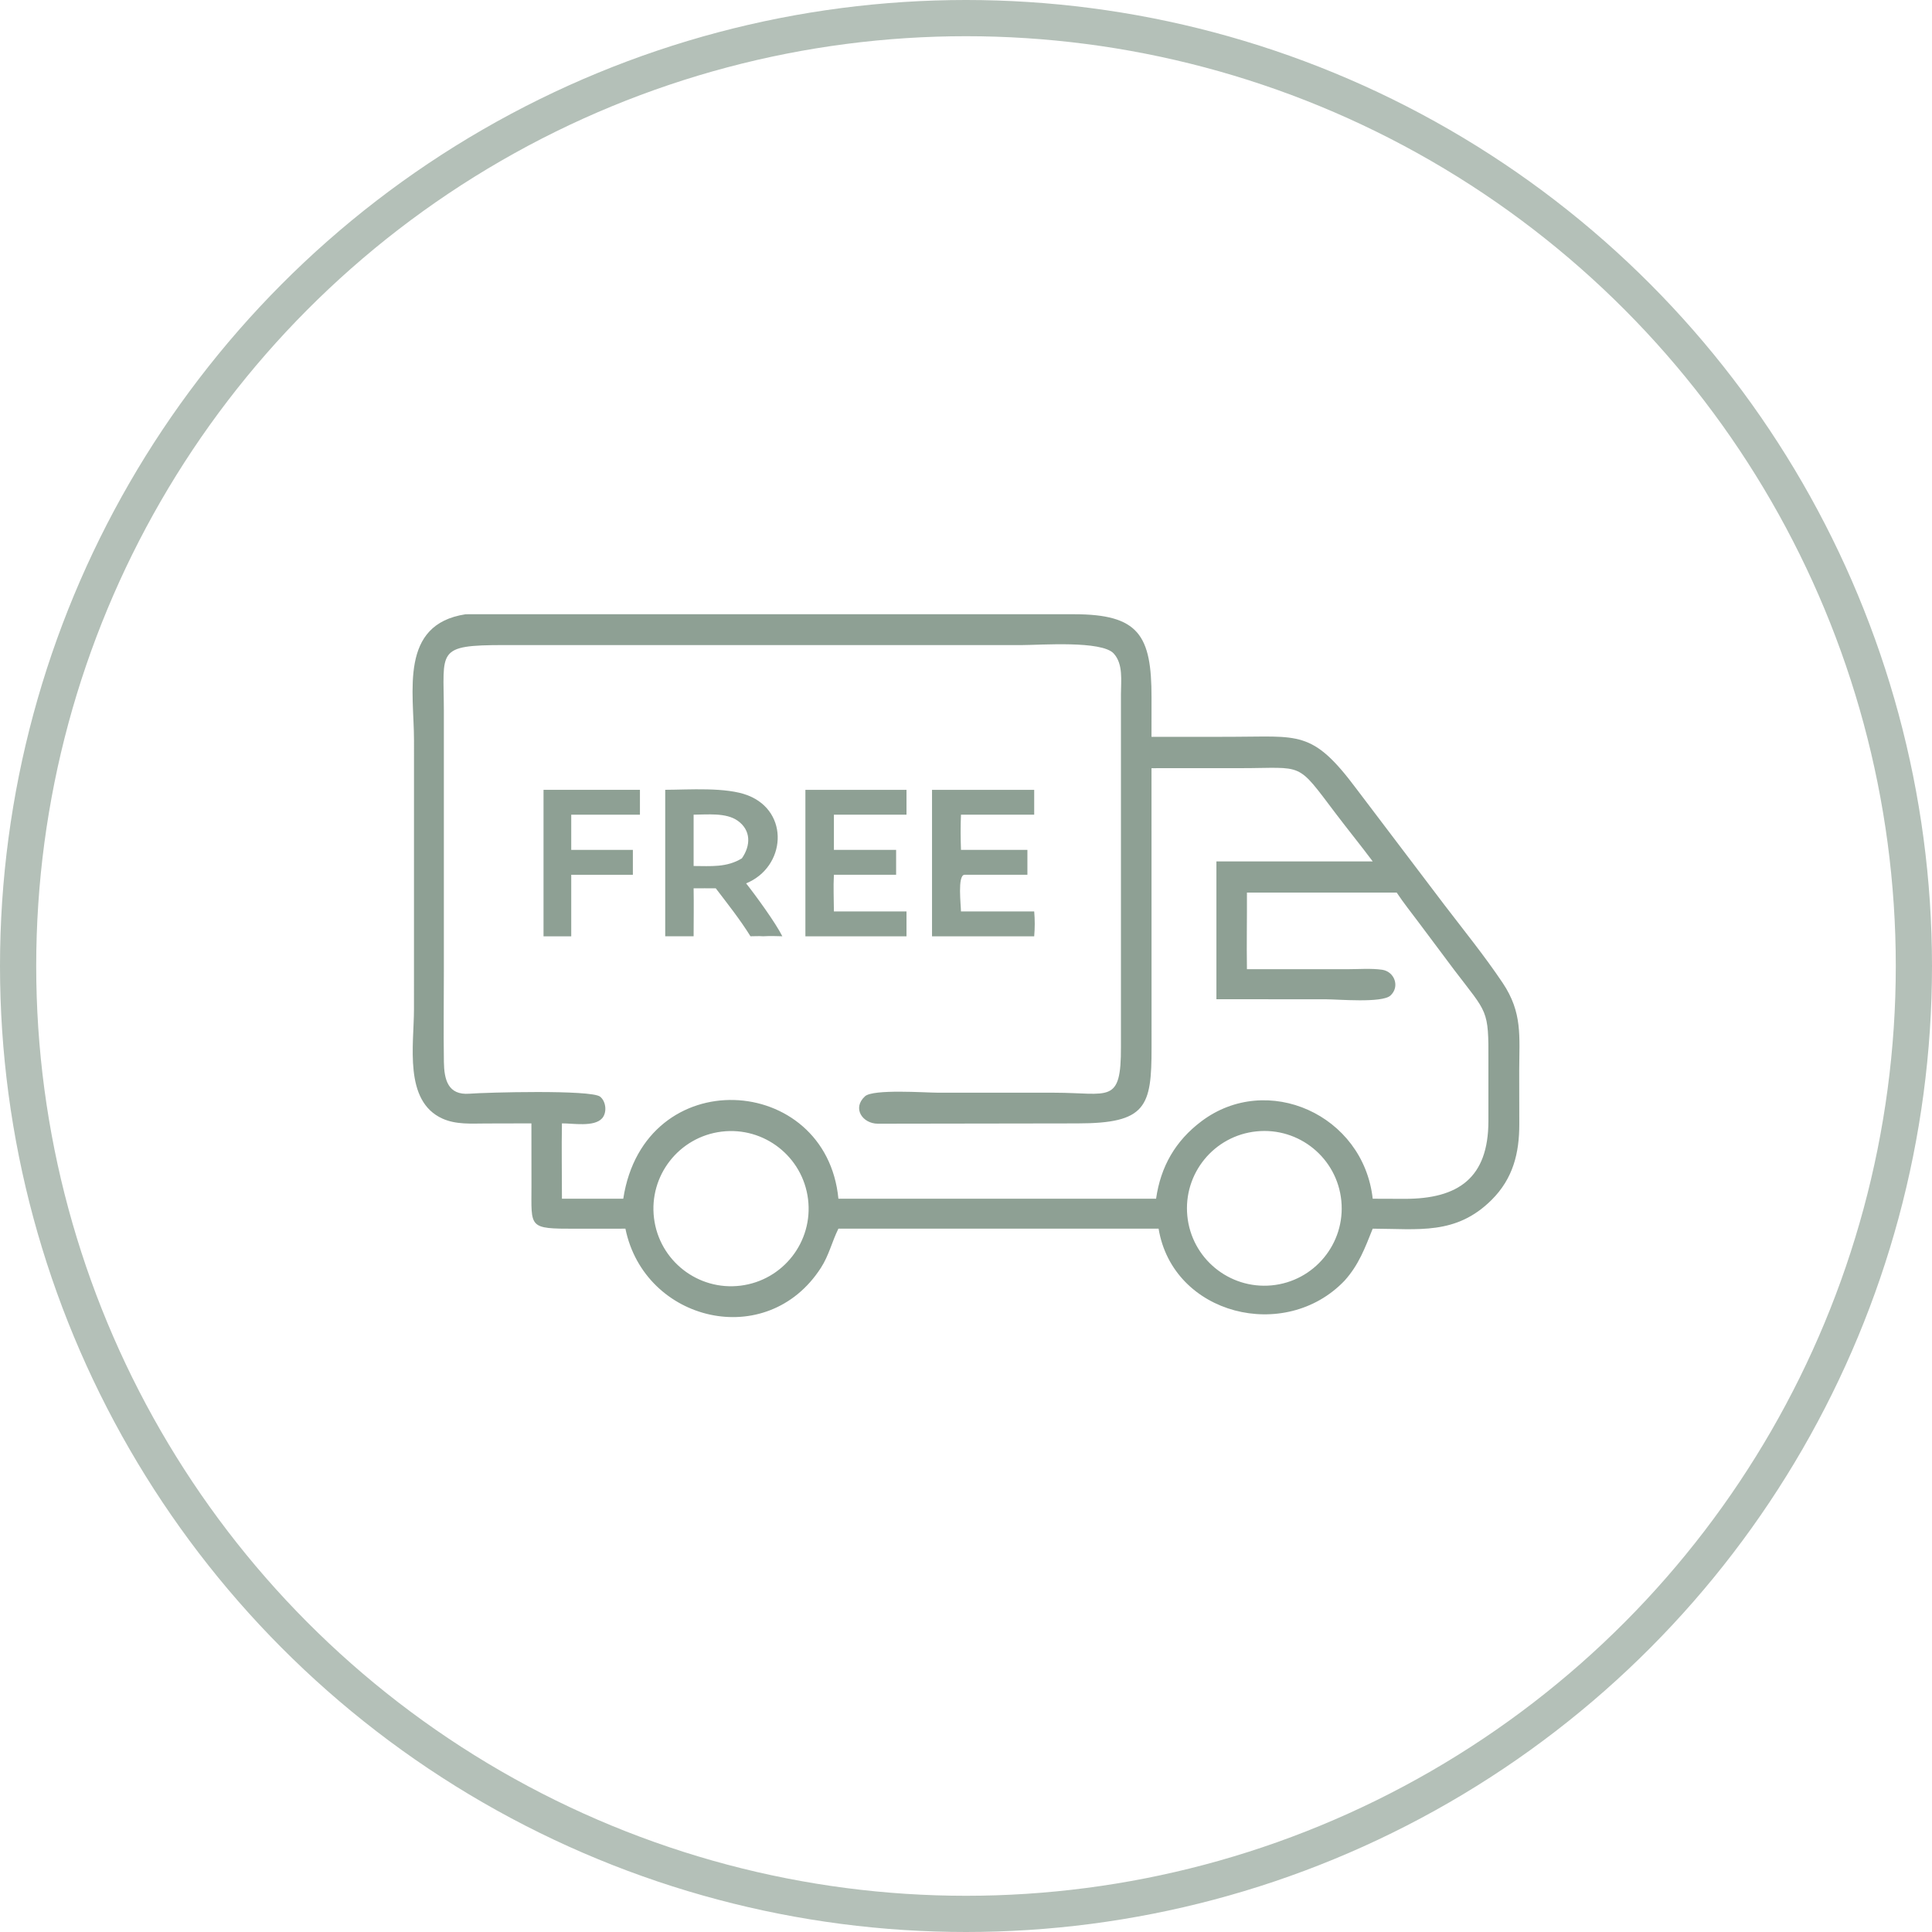 <?xml version="1.0" encoding="UTF-8"?> <svg xmlns="http://www.w3.org/2000/svg" width="70" height="70" viewBox="0 0 70 70" fill="none"><circle cx="35" cy="35" r="34.344" stroke="#B4C0B8" stroke-width="1.312"></circle><path d="M19.254 40.702L17.613 40.706C17.082 40.707 16.528 40.753 16.031 40.529C14.623 39.894 14.999 37.854 14.999 36.564L15 26.829C15 25.062 14.456 22.622 16.87 22.256L17.089 22.254L38.91 22.255C41.259 22.255 41.725 23.013 41.722 25.275L41.721 26.697L44.579 26.696C47.066 26.696 47.539 26.429 49.14 28.573L52.328 32.779C53.039 33.71 53.791 34.637 54.443 35.61C55.166 36.689 55.048 37.535 55.044 38.795L55.047 40.726C55.049 41.777 54.822 42.702 54.041 43.478C52.751 44.759 51.39 44.521 49.736 44.517C49.455 45.218 49.232 45.829 48.715 46.402C46.566 48.653 42.497 47.649 41.978 44.517H30.377C30.143 44.989 30.035 45.483 29.744 45.934C27.788 48.972 23.35 47.895 22.66 44.517L20.846 44.519C19.124 44.52 19.256 44.494 19.256 42.96L19.254 40.702ZM20.92 23.373L18.268 23.372C15.779 23.372 16.078 23.57 16.082 25.747L16.082 35.194C16.082 36.287 16.067 37.382 16.083 38.474C16.092 39.119 16.232 39.686 17.005 39.627C17.604 39.58 21.419 39.476 21.743 39.734C21.96 39.906 22 40.309 21.816 40.518C21.527 40.844 20.748 40.697 20.36 40.702C20.343 41.611 20.361 42.523 20.36 43.432H22.582C23.346 38.46 29.939 38.867 30.377 43.432H41.887C42.053 42.267 42.586 41.336 43.53 40.626C45.91 38.834 49.396 40.385 49.736 43.432L50.886 43.436C52.85 43.441 53.925 42.669 53.928 40.621L53.928 38.457C53.937 36.554 53.897 36.731 52.698 35.155L51.406 33.428C51.137 33.068 50.853 32.714 50.605 32.34H45.179C45.184 33.265 45.164 34.191 45.179 35.116H46.318L48.821 35.116C49.224 35.116 49.678 35.079 50.077 35.136C50.525 35.2 50.731 35.75 50.377 36.072C50.07 36.349 48.48 36.206 48.041 36.206L44.073 36.204V31.21H49.736C49.304 30.632 48.849 30.073 48.413 29.498C46.947 27.562 47.283 27.832 44.933 27.832L41.721 27.833L41.723 37.952C41.726 40.102 41.531 40.702 39.037 40.703L31.804 40.714C31.252 40.711 30.867 40.155 31.34 39.721C31.635 39.451 33.536 39.59 33.967 39.59L38.207 39.591C40.179 39.592 40.623 40.031 40.614 37.925L40.614 25.145C40.615 24.667 40.702 24.061 40.352 23.678C39.917 23.201 37.692 23.372 37.041 23.372L20.92 23.373ZM26.145 41.001C24.603 41.19 23.506 42.594 23.696 44.136C23.886 45.677 25.29 46.773 26.832 46.582C28.372 46.391 29.467 44.989 29.277 43.448C29.087 41.908 27.685 40.813 26.145 41.001ZM45.523 40.992C43.988 41.149 42.869 42.517 43.019 44.053C43.169 45.589 44.532 46.714 46.069 46.572C47.615 46.428 48.751 45.054 48.599 43.508C48.448 41.961 47.069 40.833 45.523 40.992Z" fill="#8EA094"></path><path d="M19.693 33.925V28.617H23.186V29.518H20.697V30.793H22.93V31.444V31.695H20.697V33.925H19.693Z" fill="#8EA094"></path><path d="M24.102 33.923V28.616C24.957 28.614 26.312 28.51 27.102 28.82C28.621 29.415 28.472 31.418 27.033 32.006C27.384 32.449 28.108 33.444 28.345 33.923C28.111 33.913 27.884 33.911 27.65 33.923C27.5 33.912 27.342 33.922 27.191 33.923C26.814 33.317 26.367 32.753 25.934 32.186C25.666 32.182 25.399 32.185 25.131 32.186C25.141 32.765 25.132 33.345 25.131 33.923H24.102ZM25.131 29.517V31.377C25.751 31.379 26.332 31.437 26.88 31.099C27.201 30.639 27.22 30.085 26.726 29.735C26.305 29.437 25.623 29.516 25.131 29.517Z" fill="#8EA094"></path><path d="M29.181 33.925V28.617H32.844V29.518H30.214V30.793H32.468V31.695H30.214C30.189 32.133 30.213 32.584 30.214 33.023H32.844V33.925H29.181Z" fill="#8EA094"></path><path d="M33.769 33.925V28.617H37.471V29.518H34.818C34.8 29.939 34.804 30.372 34.818 30.793H37.225V31.695H34.942C34.687 31.716 34.816 32.785 34.818 33.023H37.471C37.498 33.329 37.496 33.618 37.471 33.925H33.769Z" fill="#8EA094"></path></svg> 